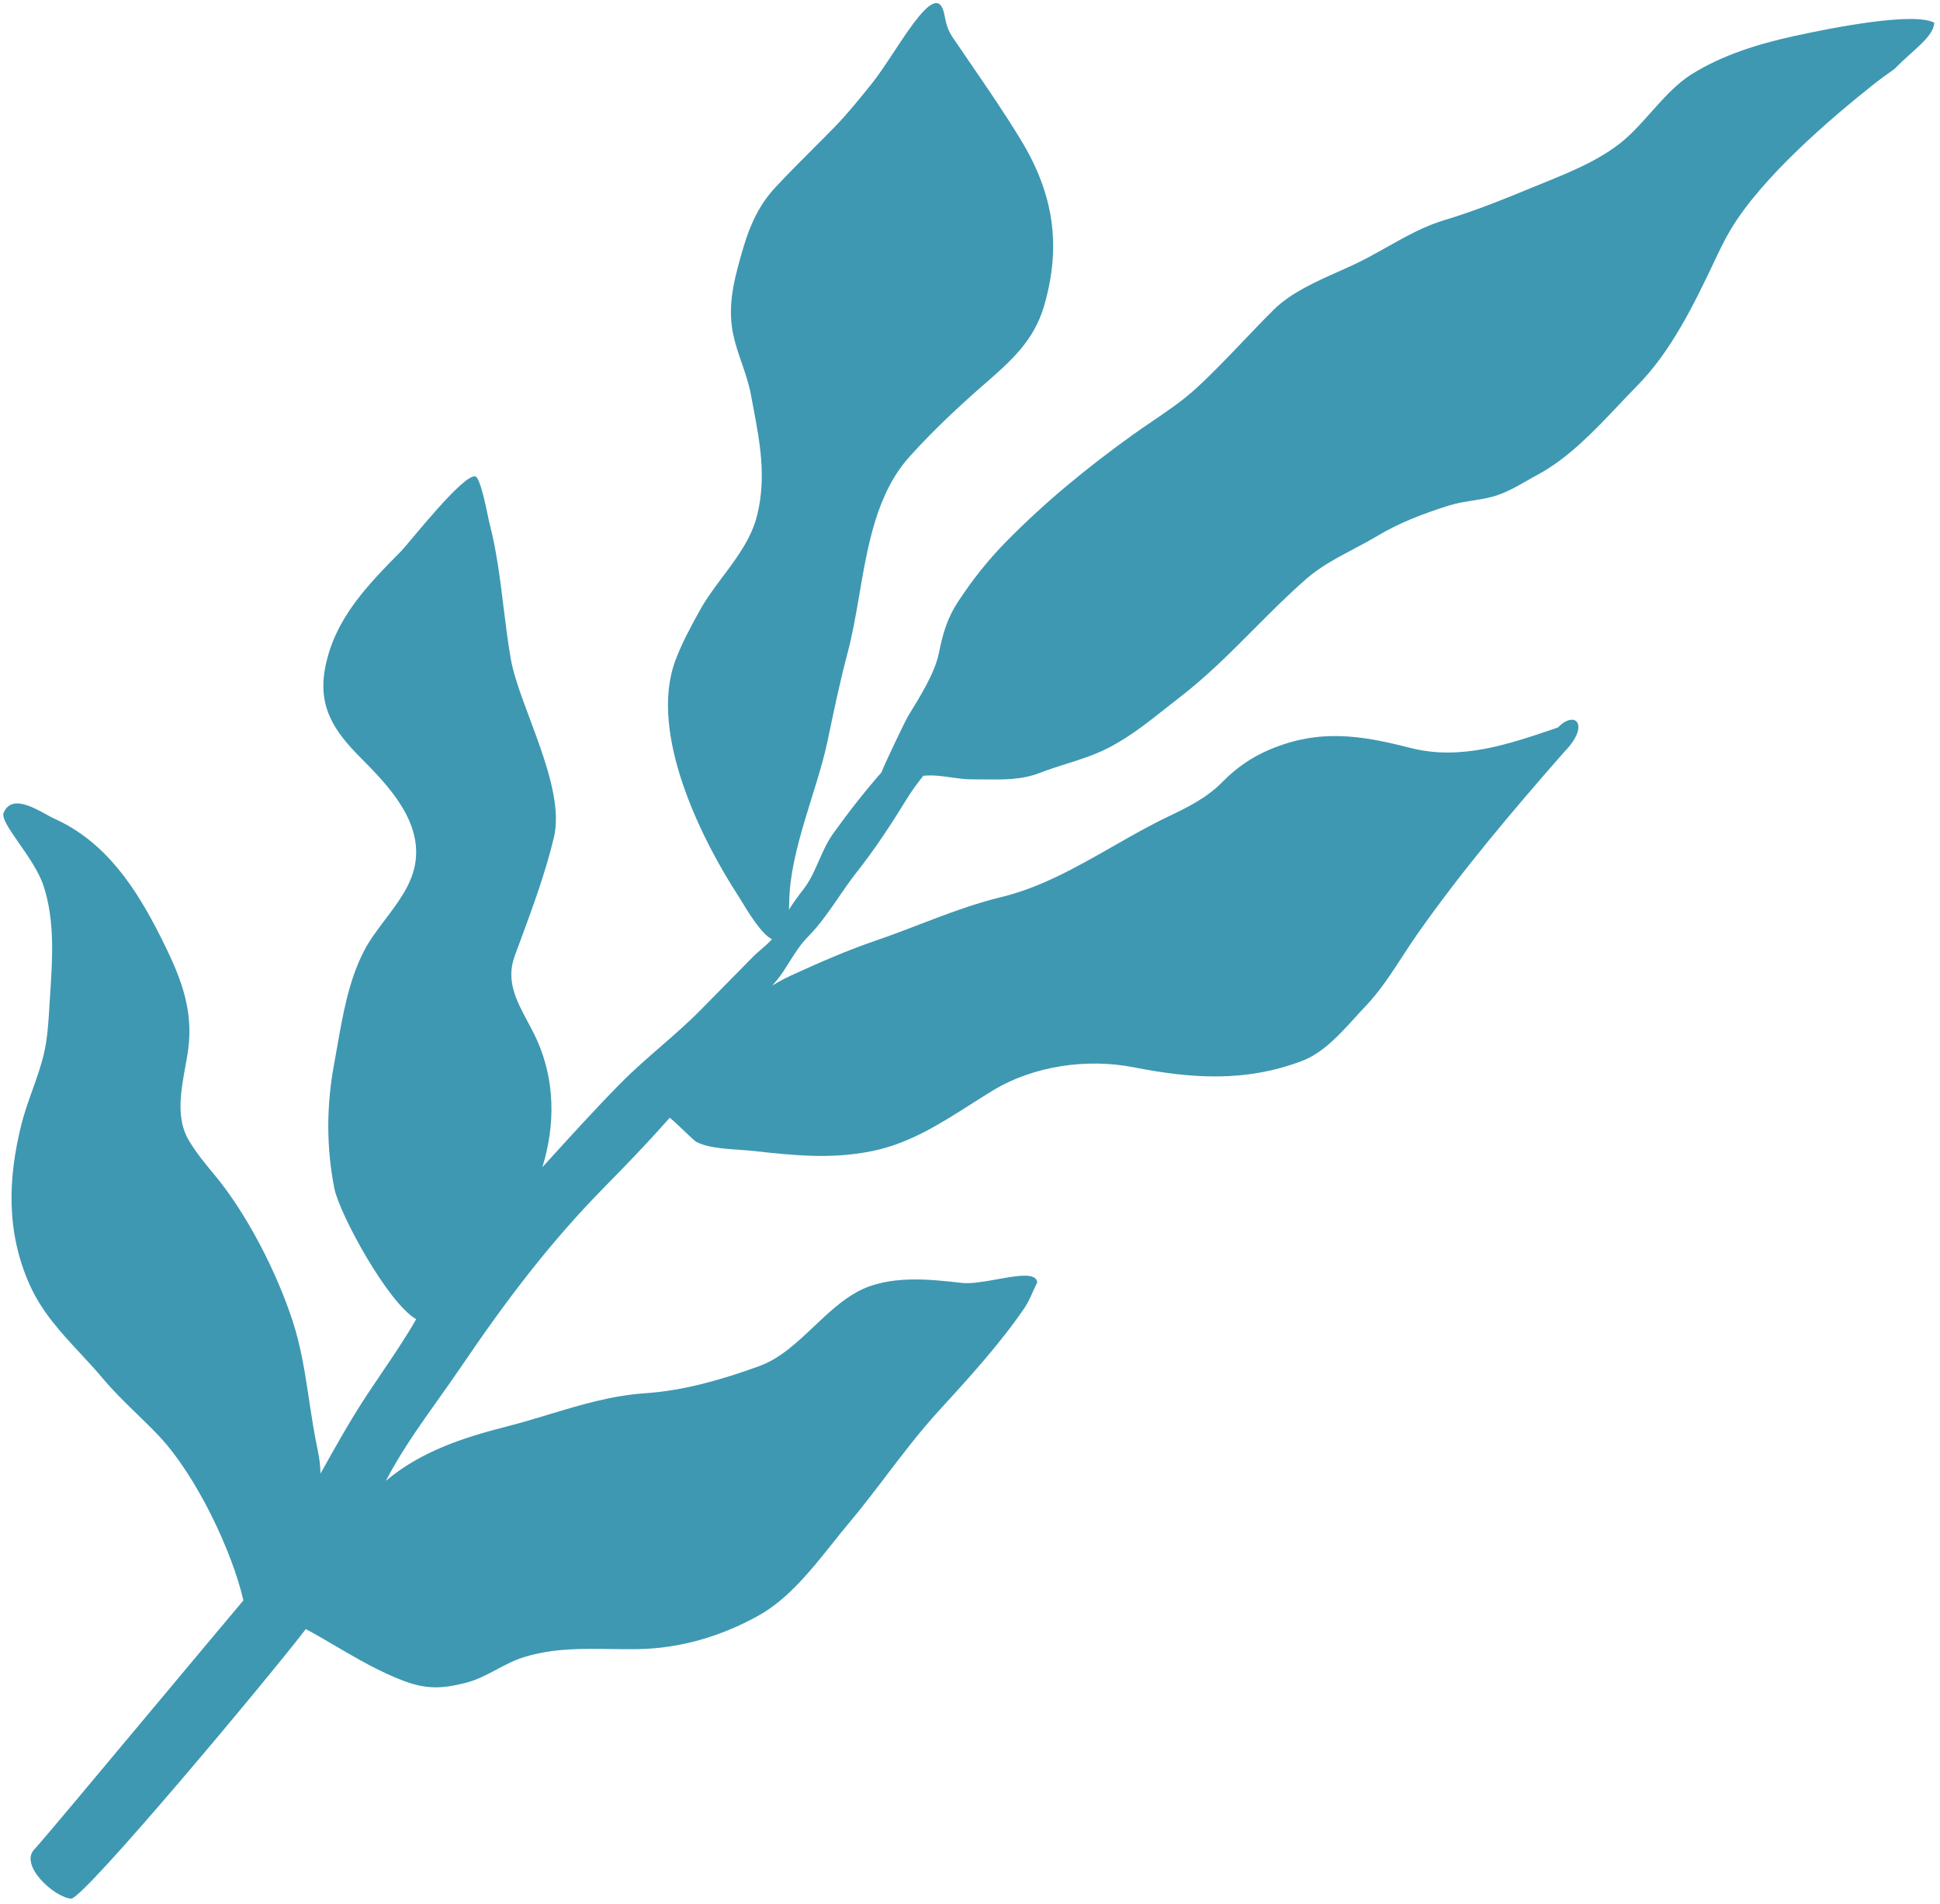 <?xml version="1.0" encoding="UTF-8"?> <svg xmlns="http://www.w3.org/2000/svg" width="217" height="213" viewBox="0 0 217 213" fill="none"> <path d="M104.996 73.151C104.551 75.272 103.054 77.709 101.605 80.065C101.284 80.587 98.977 85.394 98.591 86.415C96.663 88.618 94.847 90.941 93.17 93.291C92.514 94.211 92.056 95.252 91.599 96.289C91.091 97.443 90.586 98.593 89.811 99.567C89.321 100.183 88.759 100.96 88.249 101.764C88.267 101.487 88.276 101.216 88.278 100.958C88.349 95.067 91.4 88.488 92.578 82.844C93.265 79.552 93.951 76.26 94.816 73.007C95.359 70.965 95.737 68.761 96.121 66.522C97.075 60.956 98.067 55.17 101.731 51.095C104.341 48.191 107.219 45.492 110.16 42.931C113.118 40.353 115.649 38.114 116.784 34.229C118.747 27.506 117.859 21.71 114.216 15.697C112.42 12.735 110.444 9.853 108.476 6.985C107.862 6.089 107.248 5.194 106.641 4.298C105.978 3.32 105.844 2.668 105.643 1.691C105.643 1.691 105.619 1.575 105.603 1.5C104.653 -2.776 100.23 5.977 97.55 9.309C96.18 11.012 94.812 12.713 93.446 14.116C92.601 14.985 91.743 15.843 90.886 16.702C89.477 18.112 88.067 19.522 86.711 20.981C84.259 23.616 83.383 26.676 82.479 30.093C81.842 32.502 81.493 34.912 82.008 37.387C82.239 38.496 82.604 39.554 82.97 40.614C83.369 41.771 83.769 42.93 83.996 44.16C84.075 44.586 84.154 45.008 84.233 45.426C85.008 49.525 85.726 53.328 84.711 57.56C84.081 60.191 82.471 62.342 80.866 64.485C79.937 65.727 79.01 66.966 78.275 68.294C77.272 70.107 76.257 71.969 75.537 73.915C72.499 82.112 78.585 94.117 82.637 100.316C82.69 100.396 82.778 100.542 82.893 100.733C83.568 101.855 85.19 104.551 86.357 105.071C85.985 105.483 85.52 105.883 85.094 106.251C84.788 106.514 84.501 106.762 84.282 106.984L78.385 112.972C76.94 114.439 75.4 115.779 73.863 117.117C72.332 118.451 70.803 119.782 69.374 121.233C66.631 124.018 64.013 126.899 61.394 129.78C61.151 130.047 60.909 130.314 60.666 130.582C62.123 125.876 62.097 120.895 60.065 116.362C59.743 115.643 59.372 114.949 59.006 114.264C57.758 111.928 56.567 109.7 57.567 106.97C57.773 106.409 57.98 105.846 58.19 105.28C59.594 101.478 61.034 97.577 61.962 93.666C63.311 87.978 58.06 78.982 57.141 73.743C56.805 71.828 56.564 69.868 56.322 67.903C55.932 64.731 55.541 61.547 54.745 58.518C54.717 58.411 54.666 58.166 54.599 57.838C54.306 56.426 53.695 53.475 53.186 53.31C51.899 52.892 45.777 60.735 44.862 61.664C41.153 65.428 37.523 69.113 36.414 74.49C35.474 79.045 37.355 81.783 40.415 84.85C43.513 87.956 47.331 92.002 46.412 96.788C45.979 99.043 44.525 100.967 43.088 102.868C42.206 104.035 41.331 105.193 40.702 106.413C39.018 109.683 38.35 113.494 37.709 117.151C37.596 117.793 37.484 118.431 37.368 119.06C36.512 123.691 36.485 128.319 37.401 132.955C37.957 135.77 43.362 145.756 46.553 147.583C45.366 149.656 44.051 151.597 42.722 153.559C42.184 154.352 41.645 155.148 41.11 155.958C39.199 158.855 37.517 161.859 35.848 164.861C35.837 164.048 35.742 163.187 35.542 162.254C35.152 160.435 34.874 158.591 34.596 156.747C34.141 153.725 33.687 150.705 32.736 147.793C30.951 142.33 27.642 135.817 23.967 131.401C22.957 130.188 21.947 128.974 21.112 127.566C19.676 125.143 20.225 122.111 20.724 119.362C20.838 118.728 20.95 118.111 21.035 117.518C21.712 112.771 20.058 108.968 17.948 104.774C15.223 99.36 11.847 94.187 6.096 91.594C4.621 90.93 1.473 88.55 0.417 90.891C-0.111 92.061 3.834 95.879 4.892 99.164C6.148 103.067 5.87 107.288 5.605 111.314L5.598 111.412C5.574 111.767 5.553 112.126 5.532 112.489C5.424 114.323 5.312 116.236 4.889 117.985C4.564 119.327 4.097 120.635 3.628 121.944C3.177 123.208 2.725 124.473 2.399 125.773C0.867 131.897 0.707 137.843 3.296 143.68C4.659 146.754 6.794 149.052 8.973 151.398C9.828 152.317 10.69 153.245 11.513 154.229C12.682 155.624 13.984 156.89 15.287 158.156C16.107 158.952 16.926 159.749 17.713 160.577C21.981 165.075 25.964 173.557 27.225 179.042C25.032 181.645 21.487 185.888 17.81 190.288C11.341 198.03 4.468 206.255 3.854 206.879C2.116 208.644 6.035 212.251 7.944 212.406C9.33 212.519 30.519 187.104 34.207 182.248C35.325 182.851 36.428 183.497 37.535 184.146C39.989 185.584 42.465 187.034 45.171 188.052C47.715 189.008 49.493 188.927 52.084 188.268C53.325 187.953 54.437 187.363 55.551 186.772C56.553 186.24 57.555 185.707 58.654 185.375C61.906 184.392 64.998 184.436 68.233 184.482C69.251 184.496 70.285 184.511 71.342 184.494C76.117 184.417 80.653 183.064 84.828 180.751C88.117 178.93 90.698 175.693 93.116 172.662C93.737 171.883 94.347 171.118 94.956 170.393C96.413 168.659 97.783 166.86 99.153 165.061C101.016 162.614 102.879 160.168 104.957 157.892L105.153 157.677C108.405 154.117 111.875 150.317 114.585 146.337C114.96 145.787 115.244 145.153 115.524 144.526C115.685 144.166 115.846 143.809 116.021 143.471C115.918 142.333 113.788 142.715 111.54 143.118C110.1 143.376 108.612 143.642 107.579 143.523C103.835 143.091 99.42 142.635 95.958 144.482C94.186 145.428 92.627 146.902 91.068 148.377C89.159 150.182 87.249 151.988 84.945 152.825C80.849 154.314 76.525 155.573 72.201 155.864C68.401 156.119 64.941 157.167 61.431 158.229C59.873 158.701 58.304 159.175 56.692 159.585C51.835 160.819 47.041 162.387 43.162 165.667C43.54 164.95 43.929 164.238 44.344 163.54C45.823 161.053 47.467 158.74 49.118 156.418C49.976 155.21 50.836 154.001 51.675 152.762C56.54 145.587 61.508 139 67.604 132.81C70.116 130.259 72.565 127.709 74.921 125.046C75.491 125.526 76.124 126.132 76.667 126.651C77.246 127.205 77.722 127.661 77.908 127.757C79.534 128.602 82.382 128.551 84.181 128.75C88.703 129.251 92.988 129.726 97.643 128.758C101.729 127.908 105.127 125.746 108.544 123.57C109.382 123.038 110.22 122.504 111.07 121.989C115.607 119.239 121.583 118.383 126.759 119.394C133.291 120.67 139.275 121.1 145.648 118.686C147.969 117.806 149.855 115.729 151.574 113.834C151.976 113.392 152.37 112.959 152.757 112.553C154.325 110.913 155.618 108.925 156.892 106.967C157.465 106.084 158.035 105.208 158.625 104.372C163.634 97.269 169.229 90.663 174.963 84.127C177.883 81.162 176.264 79.348 174.256 81.388L174.047 81.459C168.75 83.271 163.369 85.111 157.756 83.671C152.193 82.244 147.603 81.533 142.122 83.815C140.002 84.698 138.317 85.875 136.721 87.496C135.012 89.232 132.929 90.277 130.747 91.316C128.67 92.304 126.612 93.478 124.538 94.661C120.501 96.964 116.408 99.299 112.019 100.355C108.874 101.111 105.876 102.262 102.876 103.412C101.28 104.025 99.683 104.637 98.063 105.191C94.737 106.328 91.631 107.688 88.45 109.149C87.719 109.485 87.033 109.857 86.385 110.261C86.826 109.759 87.244 109.241 87.613 108.689C87.852 108.331 88.077 107.972 88.3 107.616C88.924 106.622 89.534 105.651 90.387 104.785C91.703 103.449 92.746 101.929 93.796 100.399C94.443 99.456 95.094 98.508 95.812 97.596C97.883 94.971 99.7 92.197 101.441 89.362C101.973 88.496 102.598 87.636 103.276 86.791C104.273 86.677 105.335 86.824 106.393 86.971C107.202 87.083 108.008 87.195 108.779 87.189C109.256 87.185 109.729 87.191 110.201 87.197C112.27 87.222 114.294 87.247 116.297 86.47C117.293 86.083 118.287 85.769 119.274 85.457C121.012 84.908 122.731 84.364 124.41 83.442C126.59 82.247 128.378 80.832 130.244 79.356C130.787 78.926 131.337 78.491 131.905 78.055C134.946 75.718 137.599 73.053 140.255 70.383C142.162 68.468 144.071 66.549 146.127 64.749C147.666 63.402 149.568 62.395 151.44 61.405C152.35 60.923 153.253 60.445 154.104 59.934C156.594 58.436 159.293 57.441 162.043 56.564C162.914 56.287 163.819 56.144 164.723 56C165.433 55.887 166.144 55.774 166.838 55.596C168.266 55.231 169.545 54.497 170.817 53.768C171.224 53.535 171.63 53.302 172.039 53.081C175.441 51.252 178.349 48.179 181.105 45.267C181.798 44.533 182.483 43.81 183.163 43.12C186.899 39.326 189.46 34.101 191.749 29.262C192.318 28.06 192.887 26.856 193.567 25.714C197.065 19.841 204.676 13.324 209.568 9.442C210.326 8.84 211.113 8.28 211.9 7.719C214.131 5.454 216.241 4.16 216.361 2.544C214.106 1.327 205.198 3.04 200.631 4.046C196.694 4.912 192.703 6.139 189.267 8.274C187.535 9.351 186.083 10.983 184.653 12.588C183.82 13.523 182.996 14.449 182.128 15.252C179.512 17.672 175.963 19.116 172.653 20.462C172.265 20.619 171.879 20.776 171.499 20.933C168.193 22.297 164.975 23.602 161.529 24.636C159.288 25.308 157.187 26.489 155.103 27.661C153.911 28.331 152.724 28.998 151.518 29.565C150.953 29.832 150.357 30.098 149.746 30.37C147.192 31.509 144.384 32.762 142.49 34.634C141.32 35.79 140.182 36.985 139.043 38.18C137.312 39.996 135.579 41.814 133.735 43.499C132.278 44.831 130.548 46.007 128.852 47.158C128.113 47.661 127.381 48.158 126.681 48.662C121.581 52.334 116.968 56.104 112.558 60.583C110.554 62.617 108.771 64.865 107.205 67.253C105.894 69.252 105.469 70.891 104.996 73.151Z" fill="#3E98B2"></path> </svg> 